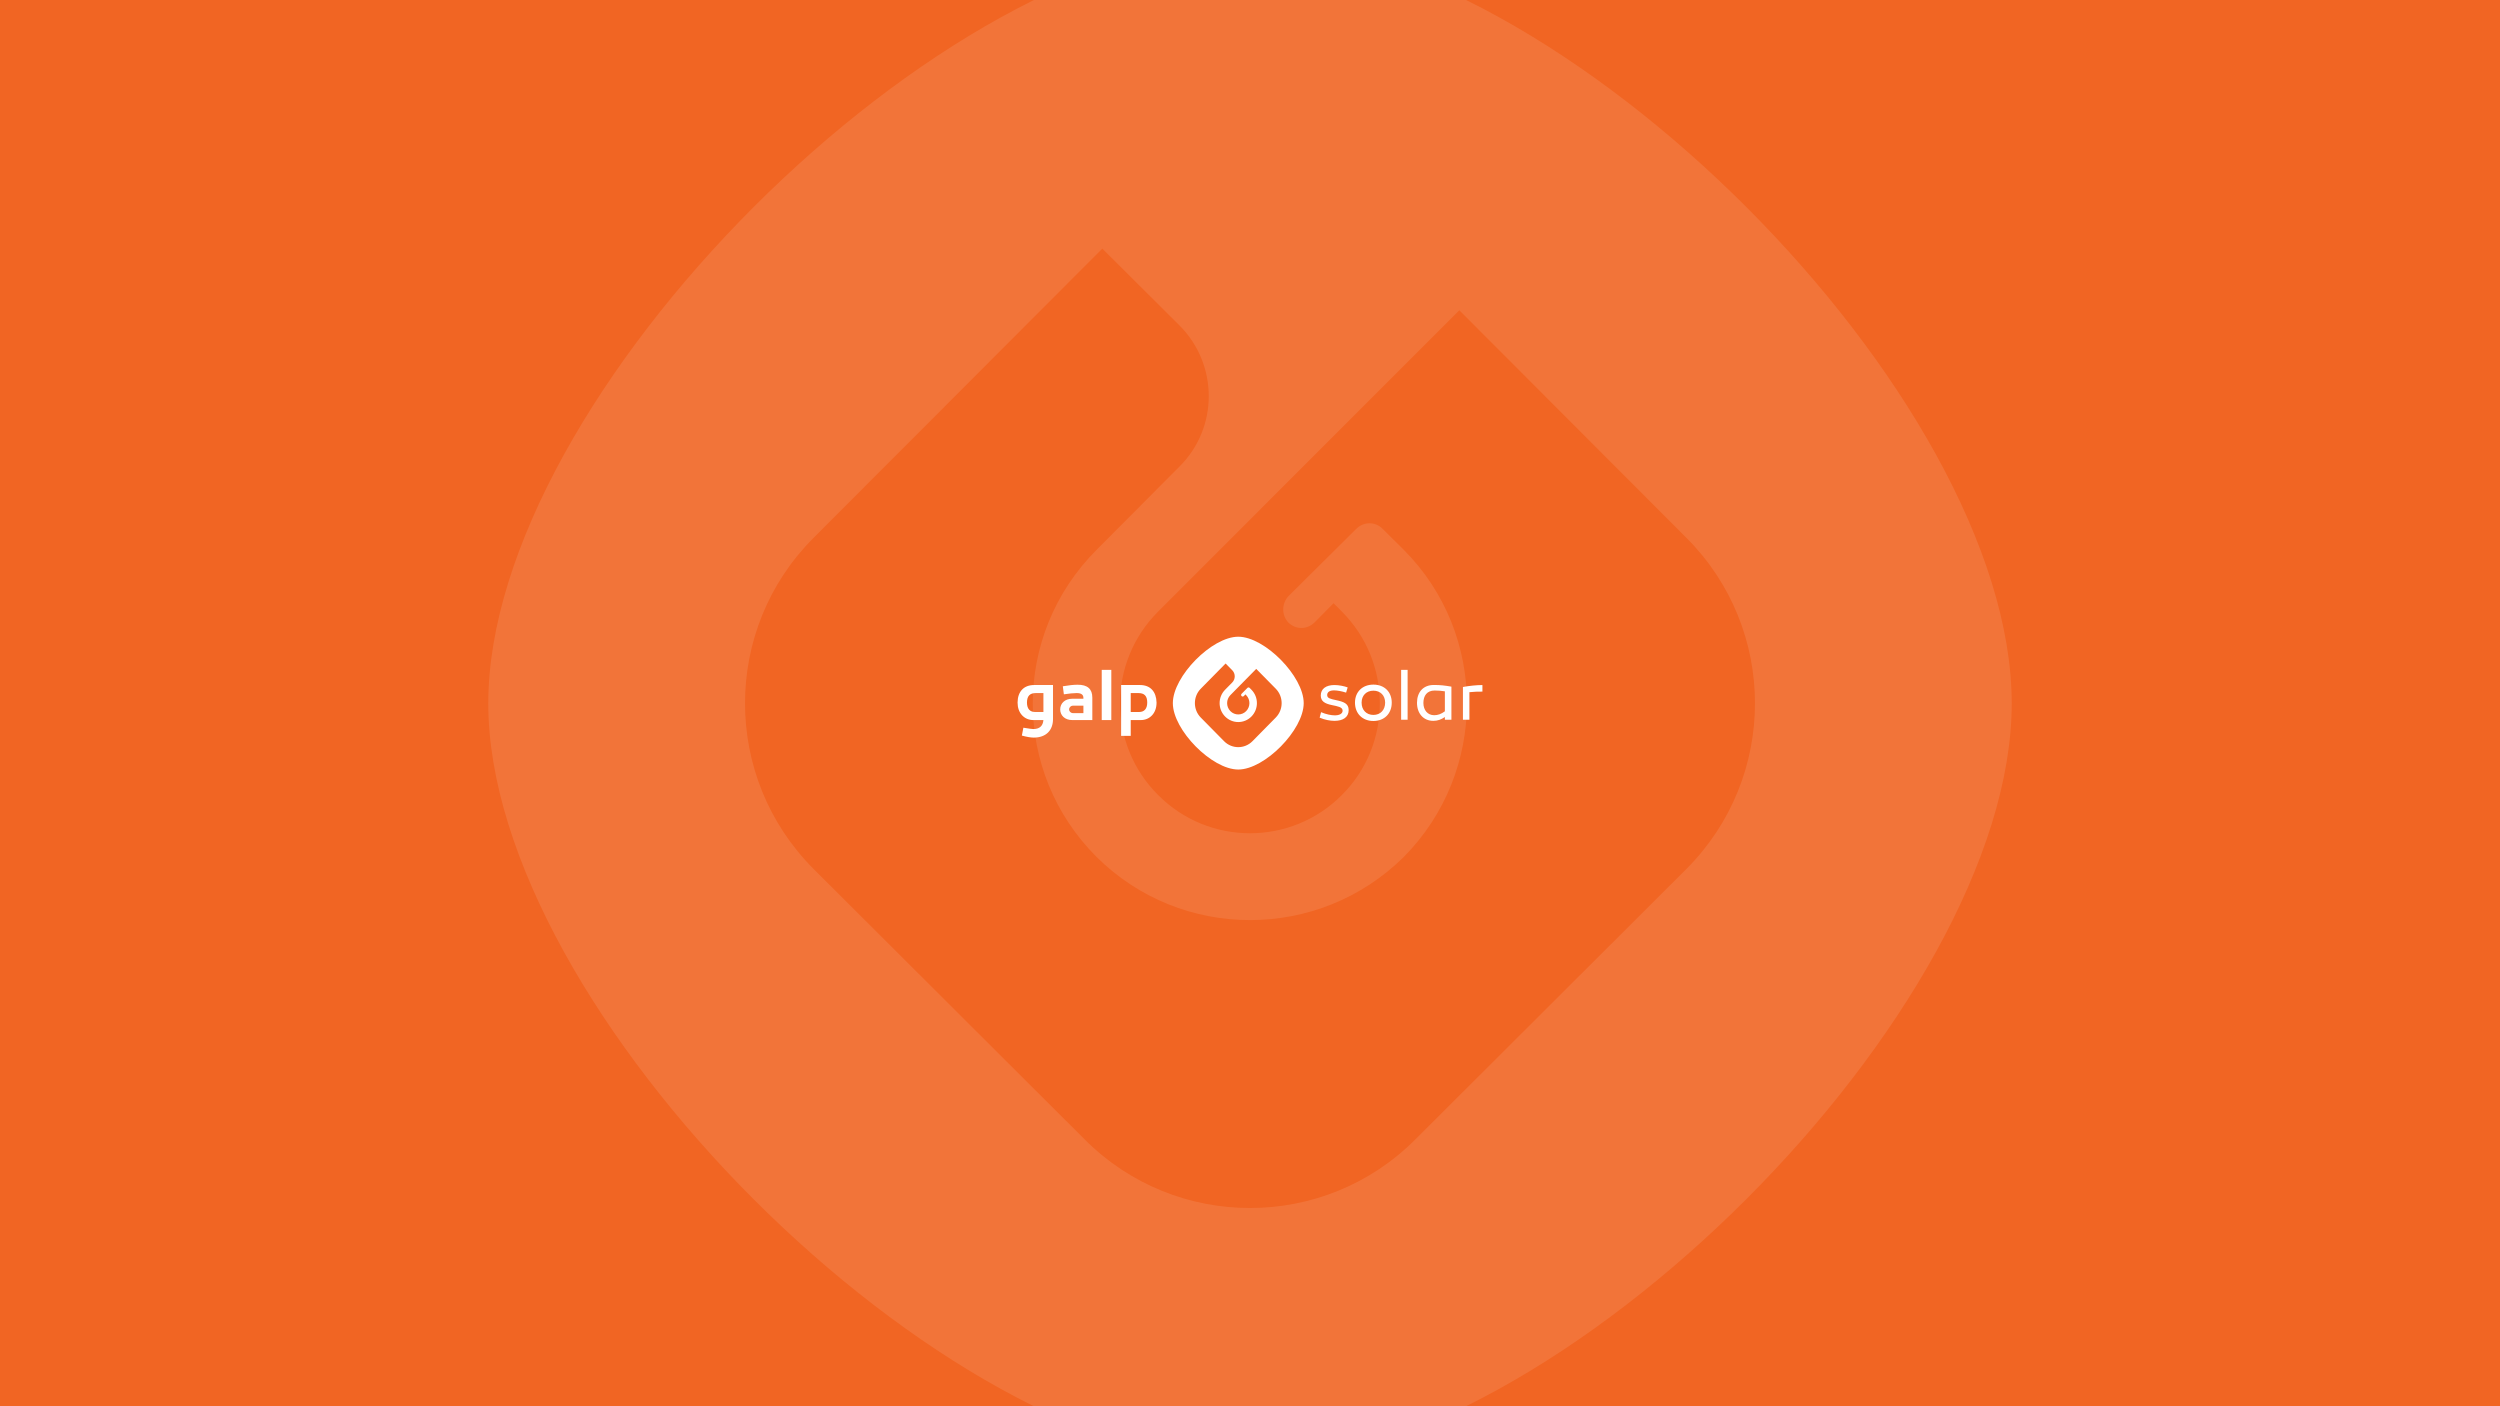 <?xml version='1.0' encoding='ASCII' standalone='yes'?>
<svg xmlns="http://www.w3.org/2000/svg" xmlns:xlink="http://www.w3.org/1999/xlink" version="1.1" width="1920.0px" viewBox="0 0 1920.0 1080.0" height="1080.0px">
  <g>
    <g>
      <defs/>
      <rect fill="#F16523" height="1080px" width="1920px" x="0" y="0"/>
    </g>
    <g transform="translate(781.5, 489.0) scale(1 1)"><g>
    <g transform="translate(0, 0) scale(1.5 1.5)"><title>galp-solar/logo/galp-solar_secundario</title>
    <g id="galp-solar/logo/galp-solar_secundario" stroke="none" stroke-width="1" fill="none" fill-rule="evenodd">
        <path d="M113.002,0 C126.529,0.003 146.498,20.27 146.495,34 C146.492,47.733 126.52,68 112.989,68 C99.462,67.997 79.497,47.73 79.497,34 C79.5,20.267 99.471,0 113.002,0 Z M106.509,13.716 L93.802,26.613 C89.78,30.692 89.78,37.311 93.802,41.392 L105.714,53.48 C109.736,57.561 116.251,57.561 120.272,53.48 L132.184,41.392 C136.206,37.311 136.206,30.692 132.184,26.613 L122.191,16.47 L108.957,29.905 C106.728,32.167 106.728,35.832 108.957,38.098 C111.189,40.363 114.804,40.363 117.032,38.098 C119.261,35.835 119.261,32.164 117.032,29.905 C117.032,29.905 116.816,29.669 116.667,29.531 L115.821,30.393 C115.508,30.711 114.997,30.711 114.684,30.393 C114.371,30.072 114.371,29.557 114.684,29.236 L117.672,26.207 C117.988,25.886 118.496,25.886 118.812,26.204 L119.745,27.148 C123.47,30.931 123.47,37.068 119.742,40.851 C116.018,44.638 109.971,44.638 106.244,40.851 C102.513,37.071 102.513,30.934 106.244,27.151 L109.904,23.433 C111.612,21.702 111.612,18.893 109.907,17.165 L106.509,13.716 Z M33.706,35.315 L33.706,39.114 L28.366,39.114 C27.259,39.114 26.39,38.265 26.39,37.213 C26.39,36.164 27.249,35.311 28.366,35.311 L33.706,35.311 L33.706,35.315 Z M28.011,42.678 L38.27,42.678 L38.27,31.151 C38.27,26.738 35.757,24.548 30.737,24.584 C28.757,24.584 26.241,24.834 23.169,25.374 L23.696,29.495 C26.493,29.069 28.68,28.853 30.275,28.853 C32.575,28.853 33.702,29.676 33.702,31.292 L33.702,31.754 L28.011,31.754 C24.154,31.754 21.825,34.167 21.825,37.206 C21.825,40.258 24.138,42.678 28.011,42.678 Z M18.14,24.722 L18.14,42.14 C18.14,47.881 14.642,51.651 8.24,51.651 C6.715,51.651 4.703,51.29 2.193,50.612 L2.968,46.589 C5.762,47.058 7.461,47.271 8.098,47.271 C11.241,47.271 13.004,45.661 13.221,42.678 L8.169,42.678 C5.801,42.678 3.818,41.848 2.303,40.236 C0.778,38.583 -5.68434189e-14,36.351 -5.68434189e-14,33.698 C0.036,28.135 3.146,24.732 8.485,24.732 C12.946,24.732 16.809,24.732 18.14,24.722 Z M4.806,33.698 C4.8,37.095 6.502,38.544 8.947,38.544 C10.611,38.544 12.113,38.541 13.227,38.544 L13.227,28.856 L9.296,28.856 C6.324,28.856 4.822,30.325 4.806,33.698 Z M47.994,16.975 L43.084,16.975 L43.084,42.678 L47.994,42.678 L47.994,16.975 Z M71.157,33.698 C71.157,36.354 70.379,38.583 68.858,40.235 C67.34,41.848 65.356,42.678 62.985,42.678 L57.927,42.678 L57.927,50.749 L53.014,50.749 L53.014,24.732 L62.669,24.732 C68.011,24.732 71.015,28.135 71.157,33.698 Z M66.383,33.698 C66.383,30.325 64.901,28.856 61.894,28.856 L57.93,28.856 L57.93,38.54 L62.252,38.54 C64.688,38.54 66.383,37.075 66.383,33.698 Z M155.381,38.635 C158.005,39.743 160.518,40.261 162.446,40.261 C164.74,40.261 166.416,39.448 166.416,37.858 C166.416,35.973 163.867,35.642 160.953,35.013 C157.168,34.236 155.237,32.98 155.237,30.098 C155.237,26.699 157.895,24.738 162.23,24.738 C164.632,24.738 167.327,25.328 169.003,25.958 L168.202,28.62 C166.018,27.918 163.686,27.476 162.048,27.476 C159.792,27.476 158.518,28.325 158.518,29.879 C158.518,31.541 160.231,31.836 163.034,32.465 C167.075,33.314 169.517,34.239 169.517,37.566 C169.517,41.301 166.532,43.074 162.272,43.074 C160.049,43.074 157.246,42.556 154.662,41.448 L155.381,38.635 Z M191.574,33.757 C191.574,39.377 187.751,43.143 182.182,43.143 C176.613,43.143 172.75,39.373 172.75,33.757 C172.75,28.214 176.61,24.519 182.182,24.519 C187.754,24.519 191.574,28.214 191.574,33.757 Z M188.19,33.757 C188.19,30.063 185.752,27.623 182.182,27.623 C178.613,27.623 176.138,30.063 176.138,33.757 C176.138,37.527 178.616,40.039 182.182,40.039 C185.748,40.042 188.19,37.527 188.19,33.757 Z M222.123,25.555 L222.123,42.521 L218.774,42.521 L218.774,41.118 C216.917,42.373 215.134,43.078 212.877,43.078 C207.851,43.078 204.501,39.383 204.501,33.8 C204.537,28.332 207.705,24.709 213.096,24.709 C216.516,24.703 218.555,24.962 222.123,25.555 Z M207.775,33.905 C207.775,37.6 209.96,40.19 213.312,40.19 C215.134,40.19 216.807,39.636 218.774,38.193 L218.774,27.955 C217.028,27.696 215.461,27.548 213.533,27.548 C209.634,27.548 207.775,30.21 207.775,33.905 Z M238,28.105 C235.668,28.105 233.665,28.141 231.336,28.4 L231.336,42.517 L228.022,42.517 L228.022,25.738 C231.046,25.184 234.796,24.742 238,24.742 L238,28.105 Z M199.695,16.975 L196.381,16.975 L196.381,42.52 L199.695,42.52 L199.695,16.975 Z" id="Combined-Shape" fill="#FFFFFF"/>
    </g>
</g>
  </g>
</g>
    <g transform="translate(180.0, -240.0) scale(1 1)"><g>
    <g transform="translate(0, 0) scale(13 13)" opacity="0.1"><title>galp-solar/icon/galp-solar_blanco</title>
    <g id="galp-solar/icon/galp-solar_blanco" stroke="none" stroke-width="1" fill="none" fill-rule="evenodd">
        <path d="M60,15 C78.196,15 105,41.845 105,60.016 C105,78.155 78.175,105 60,105 C41.804,105 15,78.155 15,60.016 C15,41.824 41.825,15 60,15 Z M51.276,33.149 L34.217,50.236 C28.818,55.636 28.818,64.385 34.217,69.796 L50.234,85.777 C55.622,91.177 64.378,91.177 69.766,85.777 L85.783,69.796 C91.182,64.385 91.182,55.636 85.783,50.236 L72.366,36.792 L54.58,54.584 C51.57,57.584 51.57,62.448 54.58,65.437 C57.569,68.438 62.431,68.438 65.42,65.437 C68.419,62.448 68.419,57.584 65.42,54.584 C65.42,54.584 65.136,54.289 64.936,54.099 L63.81,55.236 C63.368,55.668 62.705,55.668 62.263,55.236 C61.863,54.805 61.863,54.131 62.263,53.689 L66.283,49.699 C66.725,49.267 67.398,49.267 67.83,49.699 L69.082,50.941 C74.06,55.931 74.06,64.069 69.082,69.091 C64.052,74.06 55.948,74.06 50.939,69.091 C45.909,64.069 45.909,55.973 50.939,50.941 L55.843,46.014 C58.137,43.73 58.137,40.003 55.843,37.697 L51.276,33.149 Z" id="Combined-Shape" fill="#FFFFFF"/>
    </g>
</g>
  </g>
</g>
  </g>
</svg>
